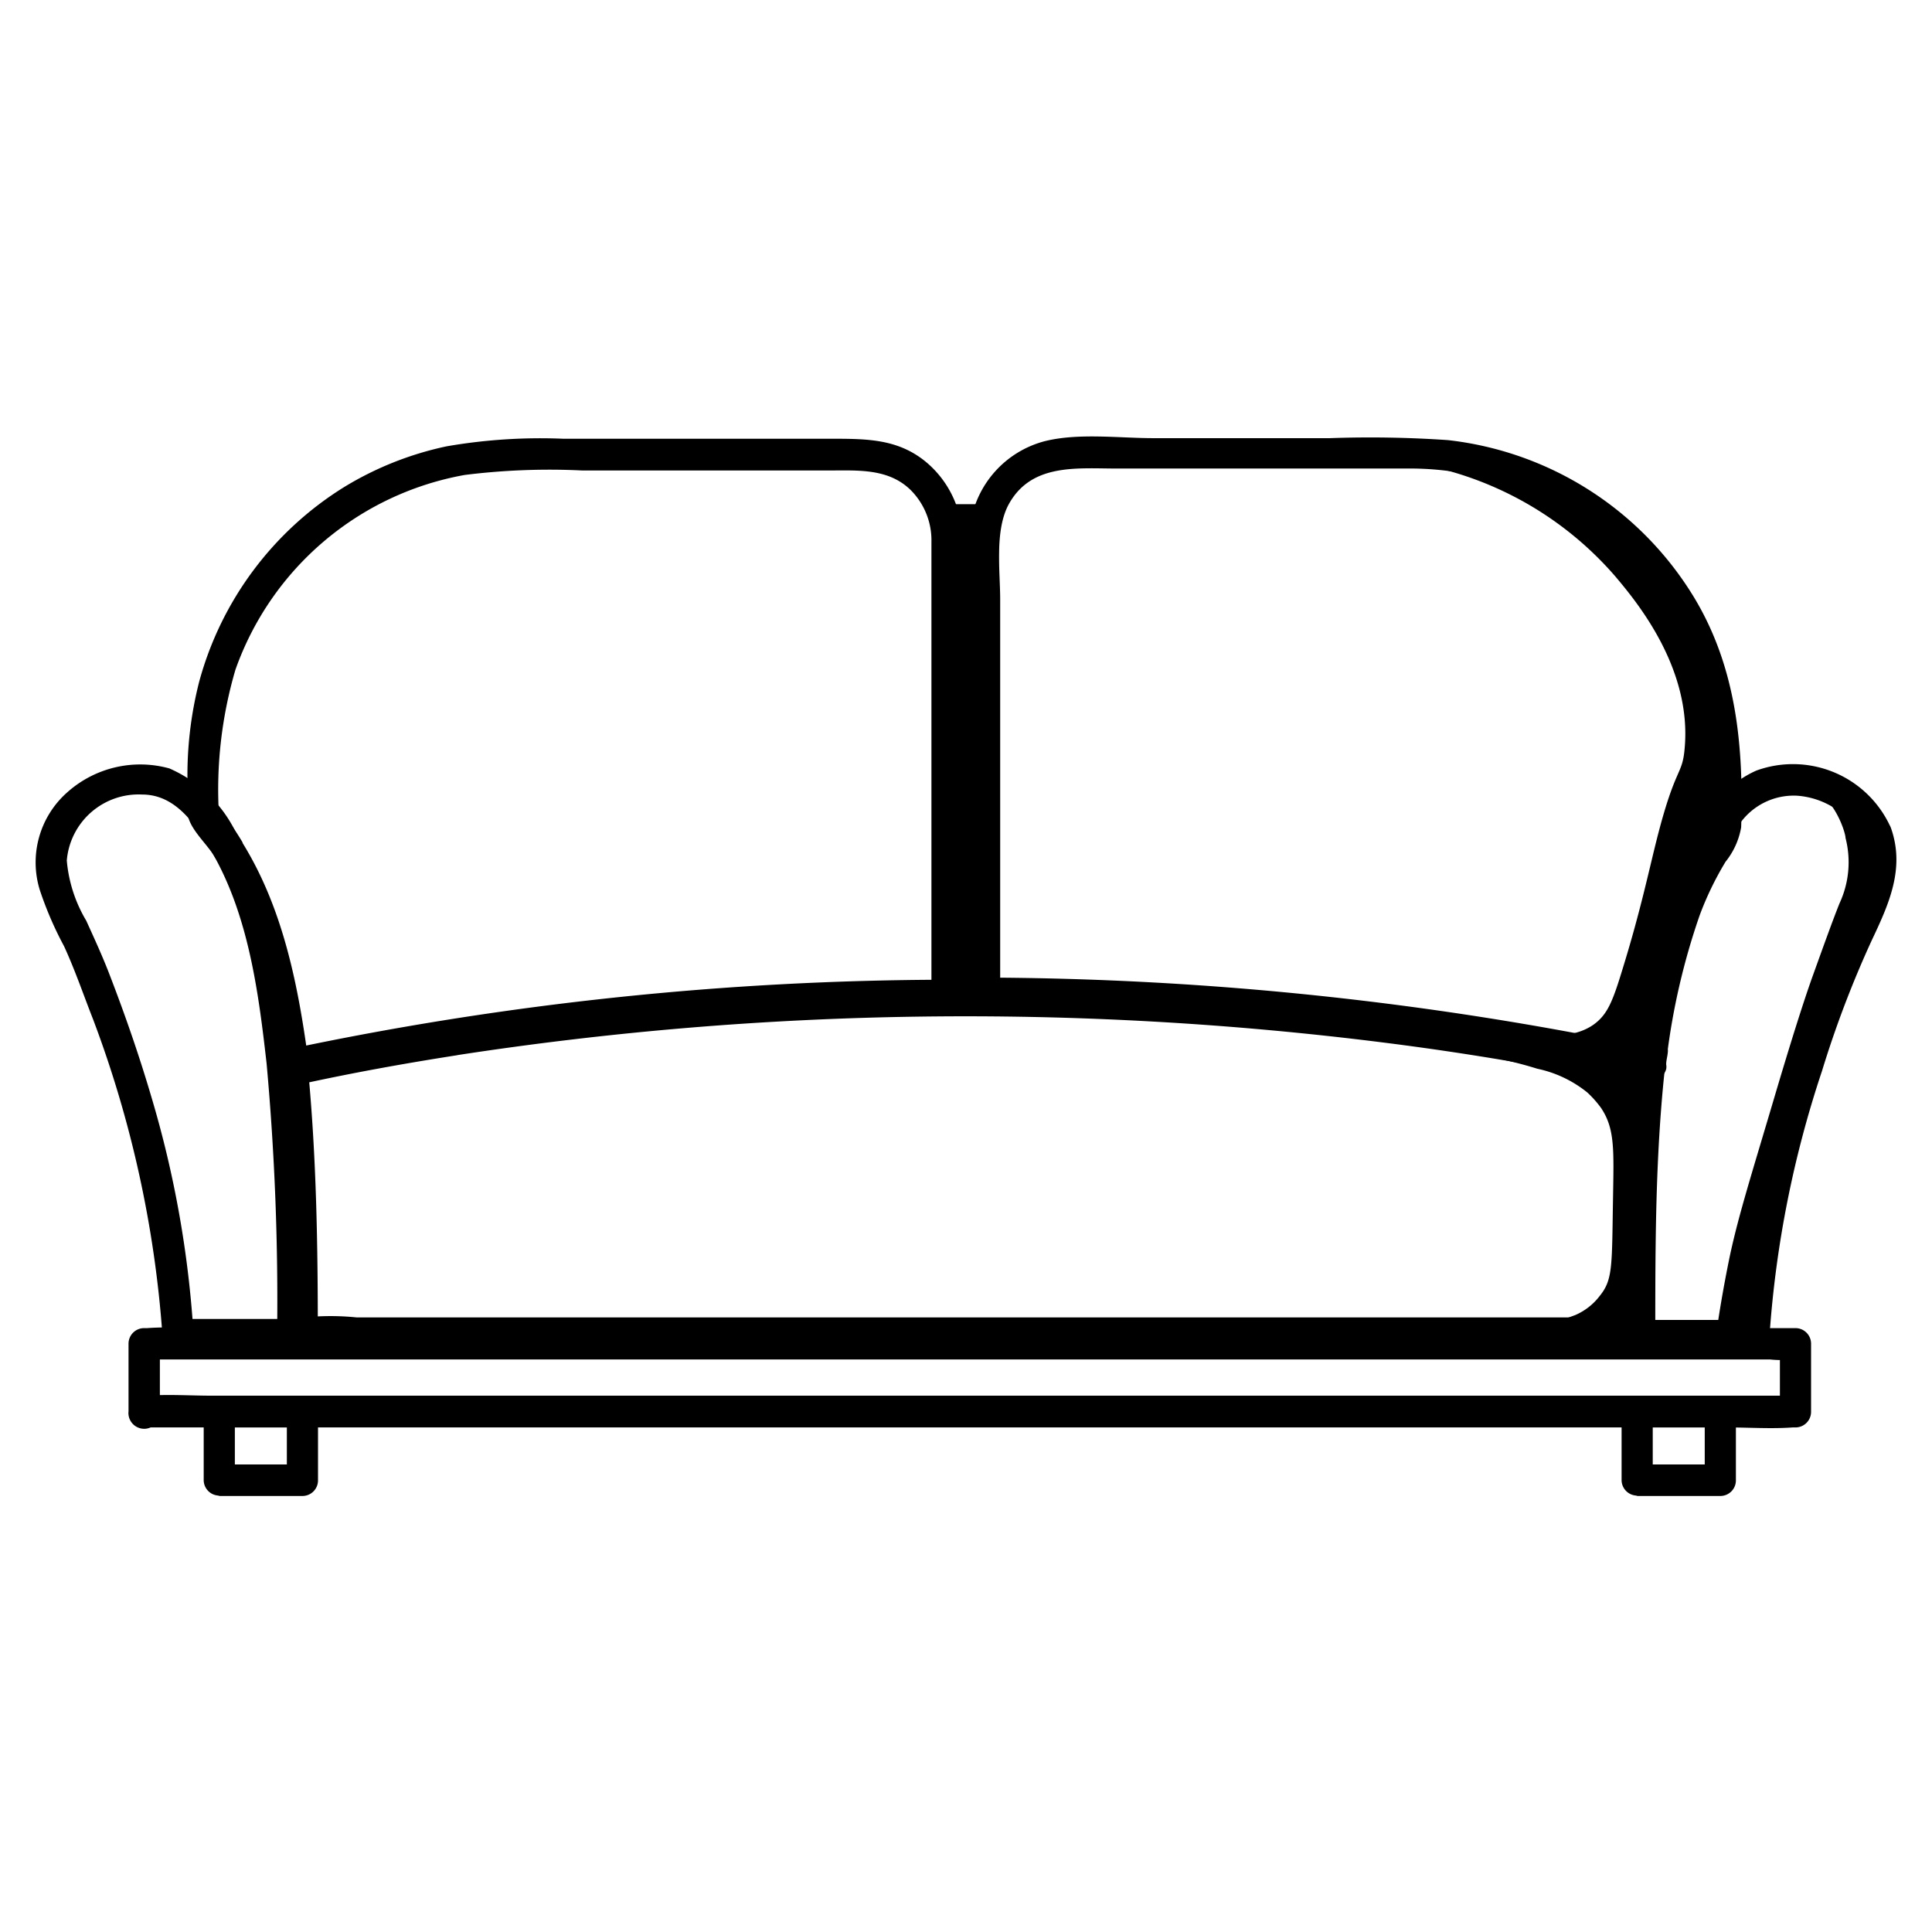 <svg xmlns="http://www.w3.org/2000/svg" viewBox="0 0 99.21 99.21"><g><g fill="currentColor"><path d="M7.4 73.3h81.32c1.1 0 2.23.08 3.33 0h.15a.8.8 0 0 0 .8-.81V69a.8.8 0 0 0-.8-.8H10.88c-1.1 0-2.23-.08-3.32 0H7.4a.8.8 0 0 0-.8.8v3.47a.81.81 0 1 0 1.61 0V69l-.81.81h83.5a5.53 5.53 0 0 0 1.15 0 .38.38 0 0 1 .15 0l-.8-.81v3.47l.8-.8H10.88c-1.1 0-2.23-.08-3.32 0H7.4a.81.81 0 0 0 0 1.61Z"></path><path d="M11.26 76.82h4.27a.8.8 0 0 0 .8-.81v-3.52a.8.8 0 0 0-.8-.8h-4.27a.8.8 0 0 0-.8.8V76a.8.8 0 1 0 1.6 0v-3.51l-.8.81h4.27l-.8-.81V76l.8-.8h-4.27a.81.81 0 0 0 0 1.61ZM84.07 76.82h4.27a.8.8 0 0 0 .8-.81v-3.52a.8.8 0 0 0-.8-.8h-4.27a.8.8 0 0 0-.8.8V76a.8.8 0 1 0 1.6 0v-3.51l-.8.81h4.27l-.8-.81V76l.8-.8h-4.27a.81.81 0 0 0 0 1.61ZM23 52.7c-2.73.42-5.46.91-8.16 1.51a.8.8 0 0 0-.58.8c.42 4.5.49 9 .49 13.54a.8.8 0 0 0 .81.8H75.6c2.74 0 5.61.21 8.31 0H84a.8.8 0 0 0 .8-.8c0-4.49.08-9 .49-13.45a.81.81 0 0 0-.58-.8 169.27 169.27 0 0 0-48.1-3.21Q29.8 51.6 23 52.65c-1 .15-.58 1.7.43 1.54a171.69 171.69 0 0 1 47.65-.65q6.66.84 13.24 2.27l-.58-.81c-.41 4.48-.49 9-.49 13.45l.8-.8H18.31a13.24 13.24 0 0 0-2.67 0h-.12l.8.8c0-4.52-.07-9-.5-13.53l-.59.8c2.71-.6 5.42-1.09 8.16-1.52 1.02-.12.61-1.67-.39-1.5Z"></path><path d="M11.05 44c2 3.15 2.74 7 3.21 10.63a.8.8 0 0 0 .77.83 1 1 0 0 0 .24 0A163.12 163.12 0 0 1 48.61 52a.8.8 0 0 0 .81-.8V27.52a5.22 5.22 0 0 0-1.86-3.79c-1.42-1.18-3-1.2-4.83-1.2h-13.8a28.17 28.17 0 0 0-6 .39A16.74 16.74 0 0 0 17.69 25a17 17 0 0 0-7.46 10 19.38 19.38 0 0 0-.6 5.25 13 13 0 0 0 0 1.53c.1.8 1 1.54 1.42 2.26a.81.81 0 0 0 1.39-.81 14.39 14.39 0 0 0-1.44-2l.24.57a21.83 21.83 0 0 1 .85-7.41 15.36 15.36 0 0 1 11.77-10 35 35 0 0 1 6.05-.23h12.64c1.5 0 3.06-.12 4.21 1a3.65 3.65 0 0 1 1.07 2.66v23.3l.8-.81a164.46 164.46 0 0 0-33.77 3.56l1 .8c-.52-3.93-1.29-8-3.44-11.44a.8.8 0 0 0-1.37.77ZM85.59 54.3a35.2 35.2 0 0 1 1.69-7.3 16.22 16.22 0 0 1 1.33-2.75 3.86 3.86 0 0 0 .8-1.77c.13-4.12-.23-8.17-2.41-11.79a17 17 0 0 0-12.65-8.09 58.35 58.35 0 0 0-6.06-.1h-9.05c-1.78 0-3.88-.28-5.61.16a5.19 5.19 0 0 0-3.8 4.24 10.62 10.62 0 0 0-.07 1.69v22.47a.8.8 0 0 0 .8.8 166.52 166.52 0 0 1 34 3.6.81.81 0 0 0 1-.56.65.65 0 0 0 0-.24c0-.2.06-.39.08-.59.14-1-1.46-1-1.6 0a4 4 0 0 1-.08.59l1-.8a168.63 168.63 0 0 0-34.4-3.66l.8.8V30.78c0-1.45-.28-3.45.4-4.81 1.15-2.2 3.52-1.91 5.62-1.91h14.83a15.57 15.57 0 0 1 11.15 4.51A15.38 15.38 0 0 1 87.48 36a27.27 27.27 0 0 1 .36 5.85 3.05 3.05 0 0 1 0 .74c0-.12-.2.15-.28.24a4.86 4.86 0 0 0-.33.54A16.53 16.53 0 0 0 85.94 46a33 33 0 0 0-1.89 7.83c-.15 1.05 1.4 1.49 1.54.47Z"></path><path d="M97 42.3a5.5 5.5 0 0 0-6.81-2.73c-2.76 1.22-4.14 4.81-4.91 7.51-2 6.87-1.89 14.37-1.89 21.45a.8.8 0 0 0 .8.8h5.88a.8.8 0 0 0 .8-.8A54.66 54.66 0 0 1 93.56 55a53.68 53.68 0 0 1 2.55-6.7c.88-1.86 1.72-3.69 1-5.76-.33-1-1.89-.55-1.54.43.76 2.18-.73 4.13-1.53 6.08-.89 2.16-1.67 4.38-2.35 6.62a55.51 55.51 0 0 0-2.41 12.91l.8-.8H84.2l.8.8c0-6.13 0-12.4 1.21-18.44a18.51 18.51 0 0 1 3.07-7.76 3.39 3.39 0 0 1 3-1.52 4.13 4.13 0 0 1 3.41 2.3c.36.84 1.75.08 1.31-.86ZM15.82 68.53a134.75 134.75 0 0 0-.56-14.07c-.43-4-1-8.24-3.15-11.72a6.85 6.85 0 0 0-3.41-3.28 5.62 5.62 0 0 0-5.25 1.23 4.8 4.8 0 0 0-1.41 5 18.12 18.12 0 0 0 1.25 2.9c.57 1.24 1 2.51 1.5 3.78a57.45 57.45 0 0 1 3.55 16.16.8.8 0 0 0 .8.8H15a.8.8 0 1 0 0-1.6H9.14l.8.8a54.13 54.13 0 0 0-2.16-12.18c-.62-2.11-1.34-4.19-2.13-6.24-.38-1-.8-1.9-1.22-2.83a7.24 7.24 0 0 1-1-3.09A3.7 3.7 0 0 1 7.3 40.8c1.76 0 2.78 1.6 3.57 2.94 1.9 3.26 2.41 7.26 2.82 10.87a134.74 134.74 0 0 1 .54 13.92.8.8 0 0 0 1.59 0ZM48.91 51.25h1.43l.15-24.56h-1.72Z"></path><path d="M48.91 52.05h1.43a.8.8 0 0 0 .8-.8l.15-24.56a.8.8 0 0 0-.8-.8h-1.72a.8.8 0 0 0-.8.8l.14 24.56a.8.8 0 0 0 1.6 0l-.14-24.54-.8.81h1.72l-.8-.81q-.07 12.29-.15 24.54l.8-.8h-1.43a.8.8 0 0 0 0 1.6ZM82.42 53.78l1.92.43a27.52 27.52 0 0 1 1.25-6.48A19.87 19.87 0 0 1 88 42.27a5 5 0 0 0 .45-.74c.52-1.15.11-2.15-.35-4.75-.24-1.34-.13-1.07-.26-1.6a12.83 12.83 0 0 0-2.24-4.77 16.19 16.19 0 0 0-2.6-2.8A16.9 16.9 0 0 0 76.21 24a15.9 15.9 0 0 0-5.21-.41 17.51 17.51 0 0 1 11.94 6c1.08 1.28 3.94 4.7 3.57 8.82-.12 1.44-.46.89-1.4 4.56-.43 1.69-.86 3.77-1.75 6.66-.54 1.78-.8 2.47-1.55 3-1.46 1-3.56.28-3.57.35a32.92 32.92 0 0 0 4.18.8ZM76 68.52h7.59l.17-3.14c.22-4.58.29-7.89.32-9.06v-.86l-7.89-1.23a20 20 0 0 1 2.75.65 6.06 6.06 0 0 1 2.57 1.22 5.42 5.42 0 0 1 .71.8c.71 1.07.65 2.14.61 4.63-.06 3.45 0 4.17-.67 5a3.14 3.14 0 0 1-1.27 1 15.74 15.74 0 0 1-4.89.99ZM90.15 40.83a3.51 3.51 0 0 1 2.19-.5 2 2 0 0 1 .43.06c1.39.38 2 2.36 2 2.64a5 5 0 0 1-.31 3.36c-.36.9-.8 2.13-1.33 3.6-.24.66-.81 2.29-2 6.31s-1.84 6.05-2.3 8.19c-.35 1.69-.57 3.08-.7 4l1.65-.15c.07-.8.19-1.81.38-3a67.39 67.39 0 0 1 2.24-10.21s.8-2.61 3.35-8.68a5.8 5.8 0 0 0 .54-2.24 3.7 3.7 0 0 0-.49-1.89A3.82 3.82 0 0 0 94.52 41a4.2 4.2 0 0 0-1.85-.8 3.81 3.81 0 0 0-2.52.63Z"></path></g></g></svg>